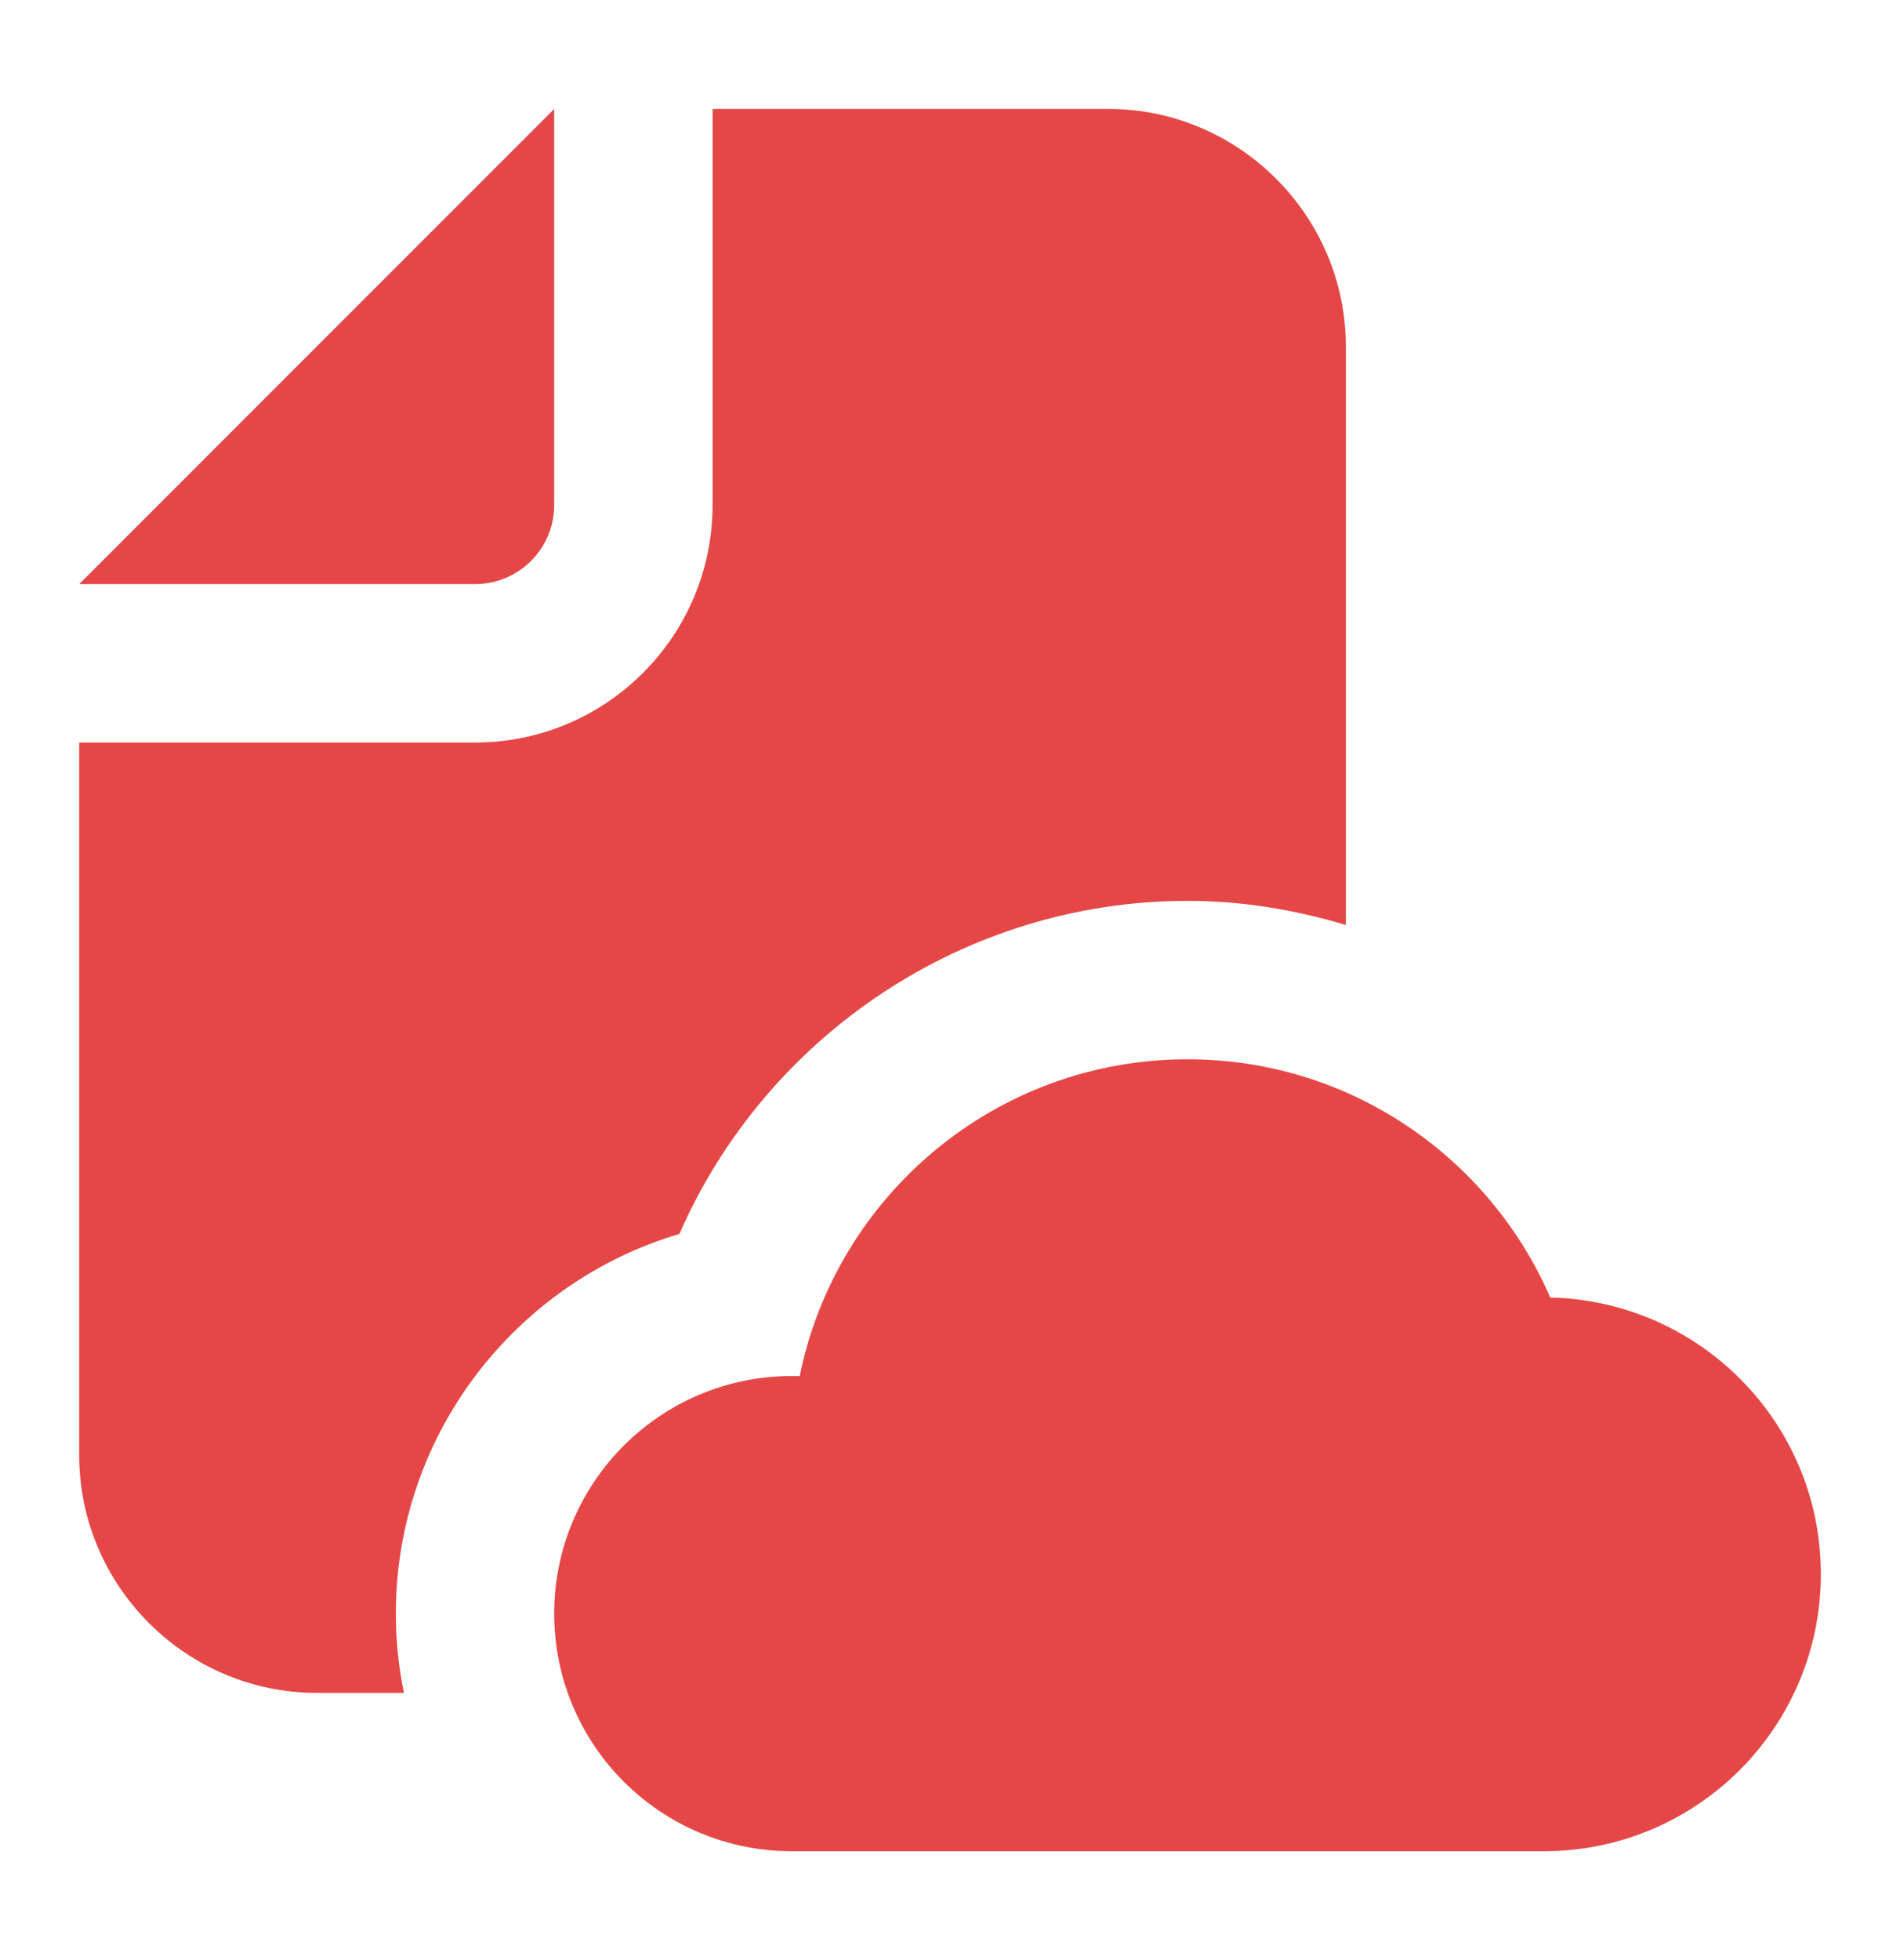 <svg width="32" height="33" viewBox="0 0 32 33" fill="none" xmlns="http://www.w3.org/2000/svg">
<path fill-rule="evenodd" clip-rule="evenodd" d="M30.667 26.501C30.667 29.078 28.578 31.167 26.001 31.167H13.334C11.125 31.167 9.334 29.377 9.334 27.167C9.334 24.958 11.125 23.167 13.334 23.167H13.469C14.086 20.125 16.775 17.834 20.001 17.834C22.738 17.834 25.085 19.486 26.11 21.845C28.637 21.905 30.667 23.961 30.667 26.501ZM9.334 8.501V1.834L1.334 9.834H8.001C8.738 9.834 9.334 9.237 9.334 8.501ZM6.803 28.501H5.334C3.134 28.501 1.334 26.701 1.334 24.501V12.501H8.001C10.21 12.501 12.001 10.71 12.001 8.501V1.834H18.667C20.867 1.834 22.667 3.634 22.667 5.834V15.573C21.813 15.317 20.921 15.167 20.001 15.167C16.245 15.167 12.902 17.437 11.443 20.774C8.686 21.59 6.667 24.147 6.667 27.167C6.667 27.623 6.714 28.07 6.803 28.501Z" fill="#E54747"/>
</svg>
